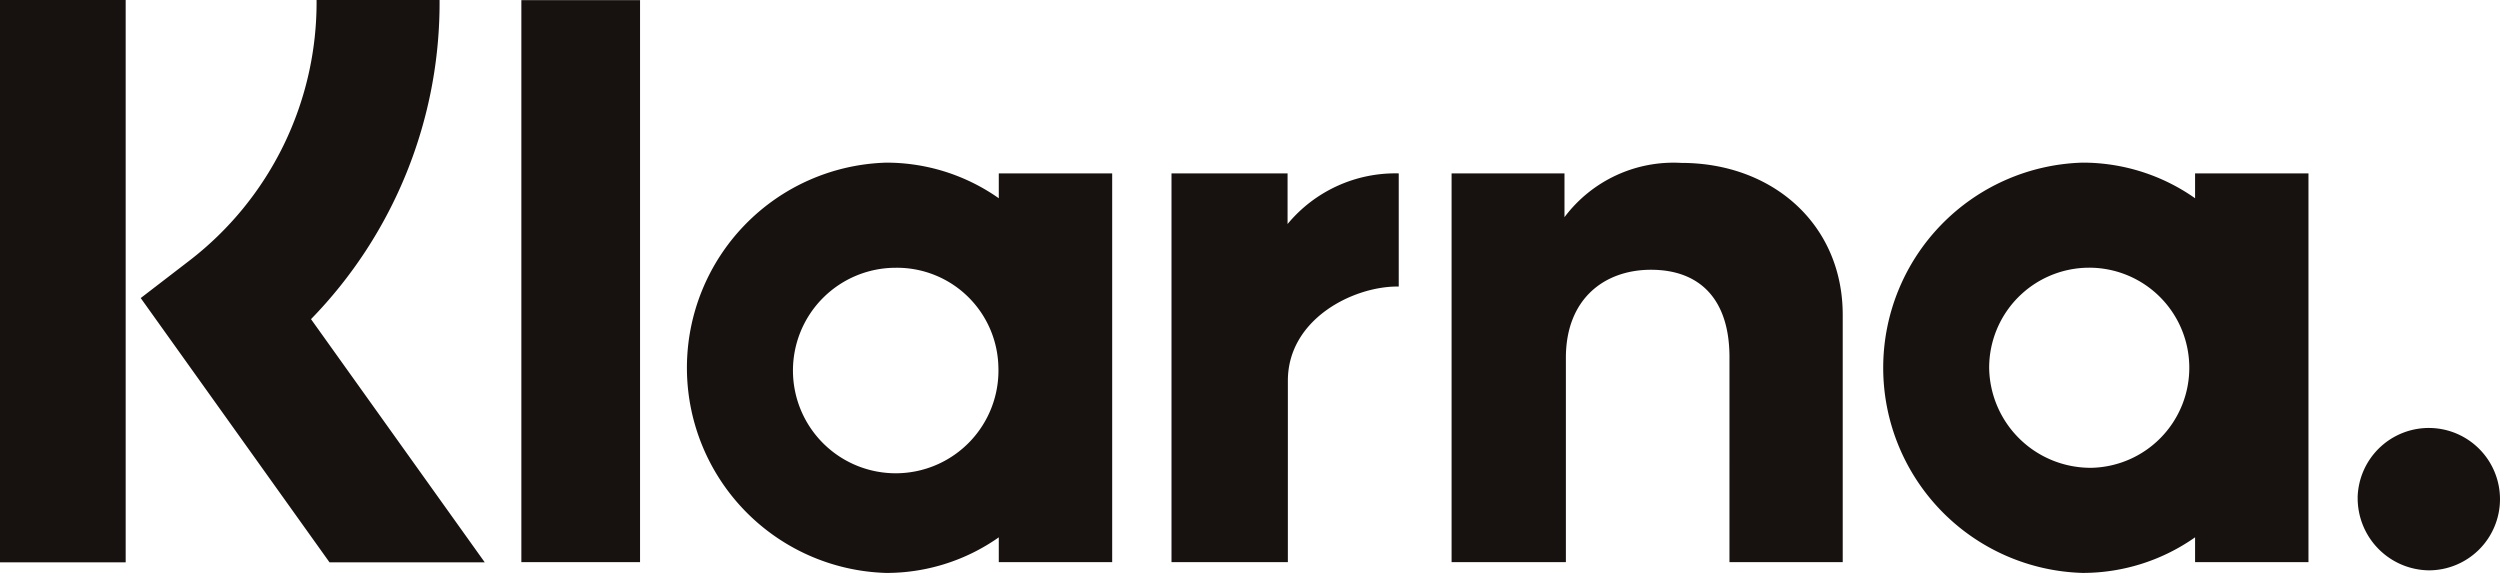 <svg viewBox="0 0 155.719 35.686" height="35.686" width="155.719" xmlns="http://www.w3.org/2000/svg">
  <g transform="translate(-15.099 -47.54)" id="klarna-svgrepo-com">
    <path fill-rule="evenodd" fill="#17120f" transform="translate(10.099 32.54)" d="M12.828,50.025H5V15h7.828ZM32.38,15H24.719A20.3,20.3,0,0,1,16.8,31.232l-3.035,2.333,11.76,16.461h9.669L24.372,34.879A28.238,28.238,0,0,0,32.38,15ZM44.867,50.015H37.474V15.007h7.393ZM67.212,25.8v1.549a12.157,12.157,0,0,0-7-2.218,12.783,12.783,0,0,0,0,25.556,12.159,12.159,0,0,0,7-2.218v1.547h7.063V25.8Zm-.023,12.109a6.4,6.4,0,1,1-6.4-6.23A6.317,6.317,0,0,1,67.188,37.907Zm74.537-10.56V25.8h7.063V50.015h-7.063V48.468a12.159,12.159,0,0,1-7,2.218,12.783,12.783,0,0,1,0-25.556A12.157,12.157,0,0,1,141.726,27.348ZM135.3,44.138a6.233,6.233,0,1,0-6.4-6.231A6.317,6.317,0,0,0,135.3,44.138Zm16.552,1.837a4.434,4.434,0,1,1,4.432,4.55A4.492,4.492,0,0,1,151.854,45.976ZM109.725,25.147a8.491,8.491,0,0,0-7.277,3.38V25.8H95.416V50.015h7.119V37.289c0-3.683,2.406-5.486,5.3-5.486,3.1,0,4.889,1.9,4.889,5.436V50.015h7.055v-15.4C119.781,28.98,115.416,25.147,109.725,25.147ZM85.2,25.8v3.154A8.714,8.714,0,0,1,92.124,25.8v7.047H92.04c-2.795,0-6.822,2.05-6.822,5.865V50.015H77.97V25.8Z" data-name="Path 50" id="Path_50"></path>
  </g>
</svg>
